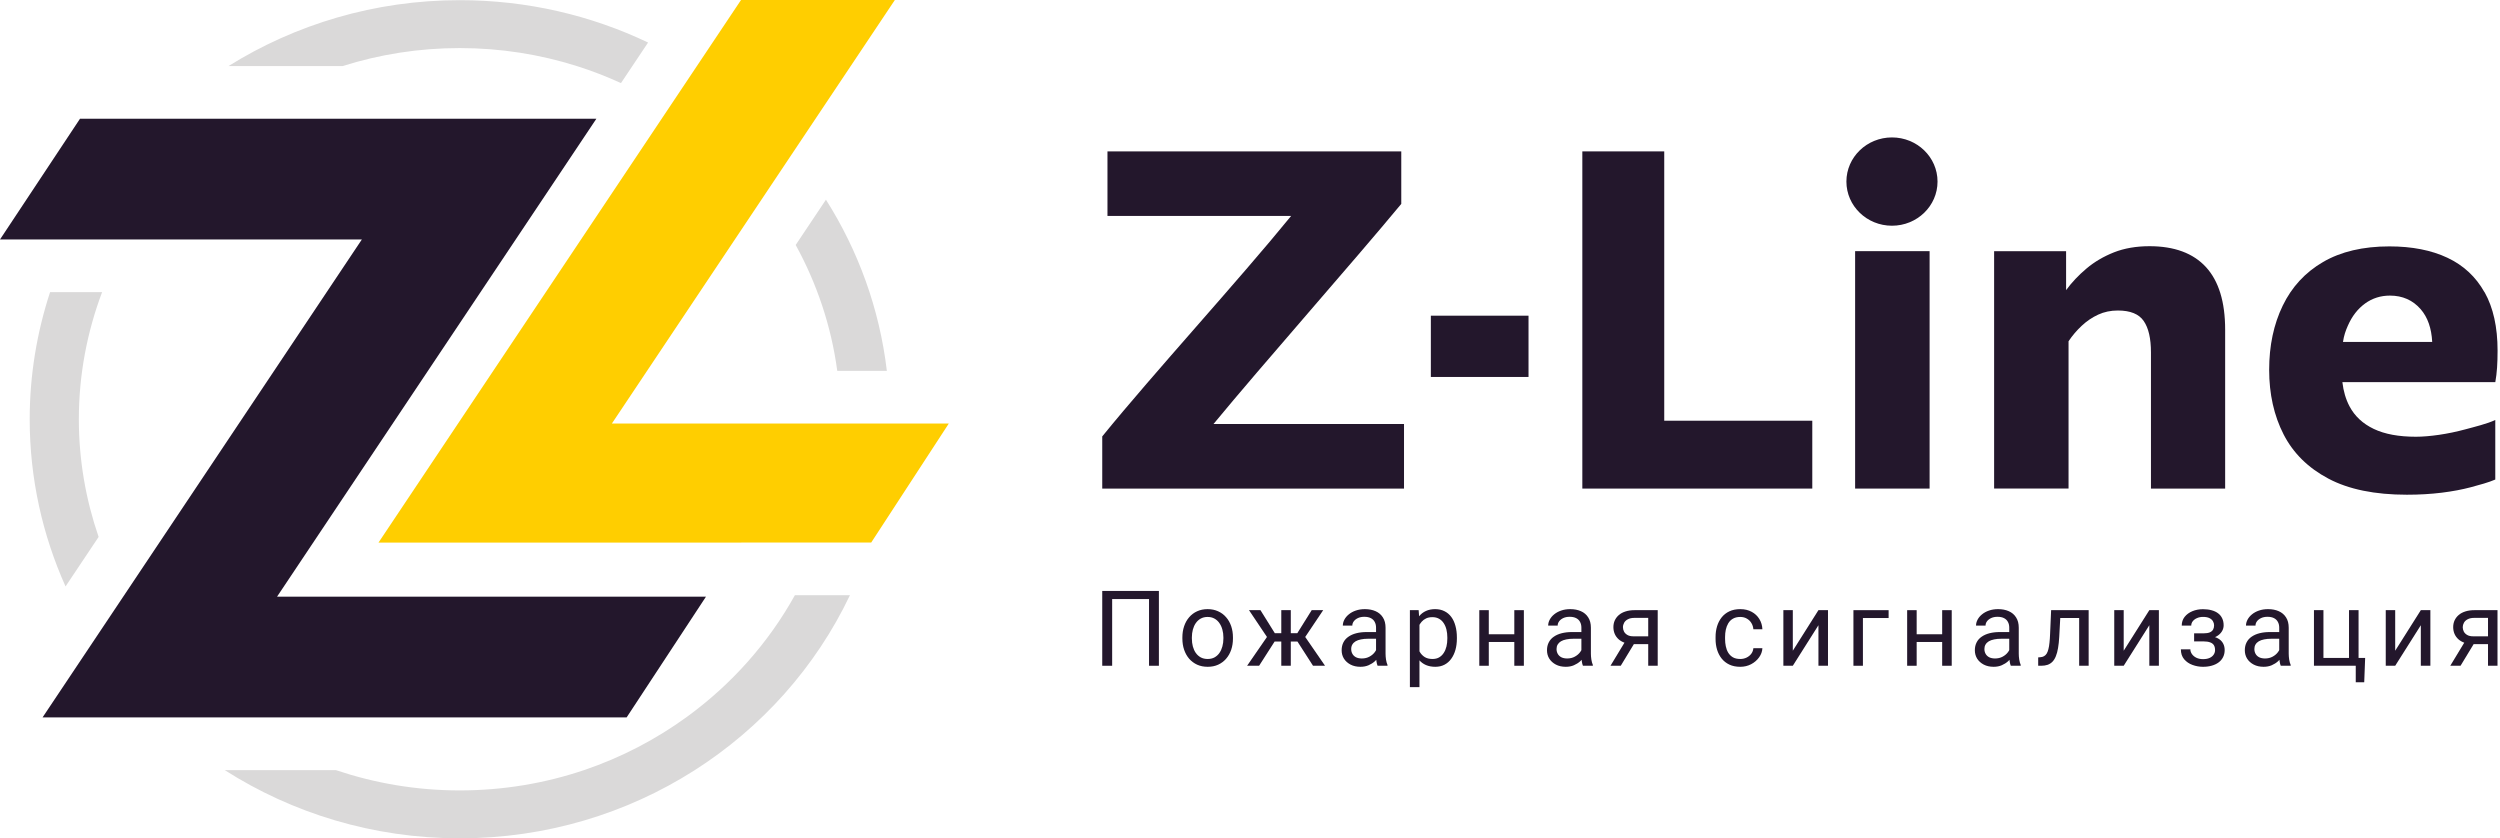 <svg width="167" height="56" viewBox="0 0 167 56" fill="none" xmlns="http://www.w3.org/2000/svg">
<g clip-path="url(#clip0_33_60)">
<path d="M59.242 24.774C58.75 20.616 57.325 16.737 55.173 13.339L53.152 16.364C54.562 18.934 55.526 21.768 55.929 24.774H59.242Z" fill="#DAD9D9"/>
<path d="M3.345 19.516C2.468 22.195 1.984 25.044 1.984 28.006C1.984 31.979 2.845 35.752 4.378 39.174L6.588 35.866C5.737 33.395 5.267 30.754 5.267 28.006C5.267 25.023 5.822 22.167 6.82 19.516H3.345Z" fill="#DAD9D9"/>
<path d="M30.71 3.211C33.438 3.211 36.065 3.634 38.53 4.412C39.544 4.732 40.527 5.115 41.481 5.551L42.242 4.412L43.292 2.841C39.492 1.031 35.224 0.011 30.71 0.011C25.022 0.011 19.726 1.631 15.265 4.412H22.89C25.354 3.634 27.982 3.211 30.709 3.211H30.71Z" fill="#DAD9D9"/>
<path d="M45.921 47.861C43.841 49.379 41.517 50.597 39.016 51.443C36.412 52.322 33.617 52.8 30.71 52.8C27.803 52.8 25.031 52.317 22.434 51.443H15.011C19.524 54.32 24.914 56 30.71 56C42.265 56 52.216 49.347 56.775 39.761H53.098C51.333 42.943 48.873 45.705 45.921 47.861Z" fill="#DAD9D9"/>
<path d="M39.838 7.932H5.344L0 15.997H24.172C20.131 22.046 6.636 42.244 2.842 47.924H41.858L47.159 39.858H18.507L39.838 7.932Z" fill="#23172C"/>
<path d="M59.429 28.294H40.872C45.923 20.734 54.785 7.469 59.776 0H49.5C46.319 4.761 28.831 30.935 25.282 36.248C34.559 36.248 48.855 36.242 58.197 36.242L63.378 28.294H59.429Z" fill="#FFCE00"/>
</g>
<path d="M77.414 39.475V44.473H76.755V40.017H74.292V44.473H73.63V39.475H77.414Z" fill="#23172C"/>
<path d="M78.983 42.657V42.578C78.983 42.311 79.021 42.062 79.099 41.833C79.177 41.602 79.289 41.402 79.435 41.233C79.582 41.061 79.759 40.928 79.967 40.834C80.175 40.738 80.408 40.69 80.667 40.69C80.927 40.69 81.162 40.738 81.37 40.834C81.58 40.928 81.759 41.061 81.905 41.233C82.054 41.402 82.167 41.602 82.245 41.833C82.322 42.062 82.361 42.311 82.361 42.578V42.657C82.361 42.925 82.322 43.173 82.245 43.402C82.167 43.631 82.054 43.831 81.905 44.003C81.759 44.172 81.581 44.305 81.373 44.401C81.168 44.495 80.934 44.542 80.674 44.542C80.413 44.542 80.178 44.495 79.97 44.401C79.762 44.305 79.584 44.172 79.435 44.003C79.289 43.831 79.177 43.631 79.099 43.402C79.021 43.173 78.983 42.925 78.983 42.657ZM79.617 42.578V42.657C79.617 42.843 79.639 43.018 79.682 43.182C79.726 43.345 79.791 43.489 79.878 43.615C79.967 43.741 80.078 43.84 80.21 43.914C80.343 43.985 80.498 44.02 80.674 44.02C80.847 44.02 80.999 43.985 81.13 43.914C81.262 43.84 81.372 43.741 81.459 43.615C81.546 43.489 81.611 43.345 81.655 43.182C81.7 43.018 81.723 42.843 81.723 42.657V42.578C81.723 42.395 81.7 42.222 81.655 42.06C81.611 41.895 81.545 41.75 81.456 41.624C81.369 41.496 81.259 41.395 81.126 41.322C80.996 41.249 80.843 41.212 80.667 41.212C80.493 41.212 80.34 41.249 80.207 41.322C80.077 41.395 79.967 41.496 79.878 41.624C79.791 41.75 79.726 41.895 79.682 42.06C79.639 42.222 79.617 42.395 79.617 42.578Z" fill="#23172C"/>
<path d="M84.839 42.856L83.433 40.759H84.198L85.158 42.297H85.899L85.806 42.856H84.839ZM85.185 42.791L84.108 44.473H83.306L84.784 42.331L85.185 42.791ZM86.225 40.759V44.473H85.59V40.759H86.225ZM88.389 40.759L86.983 42.856H86.016L85.916 42.297H86.66L87.621 40.759H88.389ZM87.71 44.473L86.629 42.791L87.038 42.331L88.513 44.473H87.71Z" fill="#23172C"/>
<path d="M91.92 43.838V41.926C91.92 41.78 91.89 41.653 91.831 41.545C91.774 41.435 91.687 41.351 91.57 41.291C91.453 41.232 91.309 41.202 91.138 41.202C90.978 41.202 90.837 41.229 90.716 41.284C90.597 41.339 90.503 41.411 90.435 41.501C90.368 41.59 90.335 41.686 90.335 41.789H89.701C89.701 41.656 89.735 41.525 89.803 41.394C89.872 41.264 89.97 41.146 90.099 41.041C90.229 40.933 90.384 40.848 90.565 40.786C90.748 40.722 90.951 40.69 91.176 40.69C91.445 40.69 91.683 40.736 91.889 40.828C92.097 40.919 92.26 41.058 92.376 41.243C92.495 41.426 92.555 41.656 92.555 41.933V43.663C92.555 43.787 92.565 43.918 92.585 44.058C92.608 44.197 92.641 44.318 92.685 44.418V44.473H92.023C91.991 44.4 91.966 44.303 91.947 44.181C91.929 44.058 91.92 43.944 91.92 43.838ZM92.03 42.221L92.037 42.668H91.395C91.215 42.668 91.053 42.682 90.912 42.712C90.77 42.74 90.651 42.782 90.555 42.839C90.459 42.897 90.385 42.969 90.335 43.056C90.285 43.14 90.26 43.24 90.26 43.354C90.26 43.471 90.286 43.577 90.339 43.673C90.391 43.77 90.47 43.846 90.575 43.903C90.683 43.958 90.814 43.986 90.97 43.986C91.164 43.986 91.336 43.945 91.484 43.862C91.633 43.78 91.751 43.679 91.838 43.56C91.927 43.441 91.975 43.326 91.982 43.213L92.253 43.519C92.237 43.615 92.193 43.721 92.122 43.838C92.051 43.955 91.957 44.067 91.838 44.175C91.721 44.28 91.582 44.368 91.419 44.439C91.259 44.508 91.078 44.542 90.877 44.542C90.626 44.542 90.405 44.493 90.215 44.394C90.028 44.296 89.881 44.164 89.776 43.999C89.673 43.833 89.622 43.646 89.622 43.44C89.622 43.241 89.661 43.066 89.738 42.915C89.816 42.761 89.928 42.634 90.075 42.534C90.221 42.431 90.397 42.353 90.603 42.3C90.809 42.248 91.038 42.221 91.292 42.221H92.03Z" fill="#23172C"/>
<path d="M94.82 41.473V45.901H94.181V40.759H94.765L94.82 41.473ZM97.32 42.585V42.657C97.32 42.927 97.288 43.178 97.224 43.409C97.16 43.638 97.066 43.837 96.943 44.006C96.822 44.176 96.672 44.307 96.493 44.401C96.315 44.495 96.11 44.542 95.879 44.542C95.644 44.542 95.436 44.503 95.255 44.425C95.075 44.347 94.921 44.234 94.796 44.085C94.67 43.937 94.569 43.758 94.494 43.55C94.421 43.342 94.37 43.107 94.343 42.846V42.462C94.37 42.187 94.422 41.941 94.497 41.724C94.573 41.506 94.672 41.321 94.796 41.167C94.921 41.012 95.073 40.894 95.252 40.814C95.43 40.731 95.636 40.69 95.869 40.69C96.102 40.69 96.309 40.736 96.49 40.828C96.671 40.917 96.823 41.045 96.946 41.212C97.07 41.379 97.162 41.579 97.224 41.813C97.288 42.044 97.32 42.301 97.32 42.585ZM96.682 42.657V42.585C96.682 42.4 96.663 42.226 96.624 42.063C96.585 41.899 96.524 41.755 96.442 41.631C96.362 41.505 96.259 41.407 96.133 41.336C96.007 41.262 95.858 41.226 95.684 41.226C95.524 41.226 95.384 41.253 95.266 41.308C95.149 41.363 95.049 41.438 94.967 41.531C94.885 41.623 94.817 41.728 94.765 41.847C94.714 41.964 94.677 42.085 94.651 42.211V43.1C94.697 43.26 94.761 43.411 94.844 43.553C94.926 43.693 95.036 43.806 95.173 43.893C95.31 43.978 95.483 44.02 95.691 44.02C95.862 44.02 96.01 43.985 96.133 43.914C96.259 43.84 96.362 43.741 96.442 43.615C96.524 43.489 96.585 43.345 96.624 43.182C96.663 43.018 96.682 42.843 96.682 42.657Z" fill="#23172C"/>
<path d="M101.28 42.369V42.884H99.318V42.369H101.28ZM99.451 40.759V44.473H98.817V40.759H99.451ZM101.794 40.759V44.473H101.156V40.759H101.794Z" fill="#23172C"/>
<path d="M105.637 43.838V41.926C105.637 41.78 105.607 41.653 105.548 41.545C105.491 41.435 105.404 41.351 105.287 41.291C105.171 41.232 105.027 41.202 104.855 41.202C104.695 41.202 104.554 41.229 104.433 41.284C104.314 41.339 104.22 41.411 104.152 41.501C104.086 41.59 104.052 41.686 104.052 41.789H103.418C103.418 41.656 103.452 41.525 103.521 41.394C103.589 41.264 103.688 41.146 103.816 41.041C103.946 40.933 104.102 40.848 104.282 40.786C104.465 40.722 104.669 40.69 104.893 40.69C105.163 40.69 105.4 40.736 105.606 40.828C105.814 40.919 105.977 41.058 106.093 41.243C106.212 41.426 106.272 41.656 106.272 41.933V43.663C106.272 43.787 106.282 43.918 106.303 44.058C106.325 44.197 106.359 44.318 106.402 44.418V44.473H105.74C105.708 44.4 105.683 44.303 105.665 44.181C105.646 44.058 105.637 43.944 105.637 43.838ZM105.747 42.221L105.754 42.668H105.112C104.932 42.668 104.77 42.682 104.629 42.712C104.487 42.74 104.368 42.782 104.272 42.839C104.176 42.897 104.103 42.969 104.052 43.056C104.002 43.14 103.977 43.24 103.977 43.354C103.977 43.471 104.003 43.577 104.056 43.673C104.108 43.77 104.187 43.846 104.292 43.903C104.4 43.958 104.531 43.986 104.687 43.986C104.881 43.986 105.053 43.945 105.201 43.862C105.35 43.78 105.468 43.679 105.555 43.56C105.644 43.441 105.692 43.326 105.699 43.213L105.97 43.519C105.954 43.615 105.91 43.721 105.84 43.838C105.769 43.955 105.674 44.067 105.555 44.175C105.438 44.28 105.299 44.368 105.136 44.439C104.976 44.508 104.796 44.542 104.594 44.542C104.343 44.542 104.122 44.493 103.932 44.394C103.745 44.296 103.598 44.164 103.493 43.999C103.39 43.833 103.339 43.646 103.339 43.44C103.339 43.241 103.378 43.066 103.456 42.915C103.533 42.761 103.645 42.634 103.792 42.534C103.938 42.431 104.114 42.353 104.32 42.3C104.526 42.248 104.756 42.221 105.009 42.221H105.747Z" fill="#23172C"/>
<path d="M108.653 42.702H109.339L108.266 44.473H107.58L108.653 42.702ZM109.185 40.759H110.735V44.473H110.101V41.274H109.185C109.004 41.274 108.857 41.305 108.743 41.367C108.628 41.426 108.545 41.504 108.492 41.6C108.44 41.696 108.413 41.796 108.413 41.899C108.413 41.999 108.437 42.097 108.485 42.191C108.533 42.282 108.609 42.358 108.712 42.417C108.815 42.477 108.947 42.506 109.11 42.506H110.272V43.028H109.11C108.897 43.028 108.708 42.999 108.544 42.942C108.379 42.885 108.239 42.806 108.125 42.705C108.011 42.602 107.924 42.482 107.864 42.345C107.805 42.205 107.775 42.054 107.775 41.892C107.775 41.729 107.806 41.579 107.868 41.442C107.932 41.305 108.023 41.185 108.142 41.082C108.263 40.979 108.411 40.9 108.585 40.845C108.761 40.788 108.961 40.759 109.185 40.759Z" fill="#23172C"/>
<path d="M116.25 44.02C116.401 44.02 116.54 43.989 116.668 43.928C116.797 43.866 116.902 43.781 116.984 43.673C117.066 43.564 117.113 43.439 117.125 43.299H117.728C117.717 43.519 117.643 43.724 117.505 43.914C117.371 44.101 117.193 44.254 116.974 44.37C116.754 44.485 116.513 44.542 116.25 44.542C115.971 44.542 115.727 44.493 115.519 44.394C115.314 44.296 115.142 44.161 115.005 43.989C114.87 43.818 114.768 43.621 114.7 43.399C114.633 43.175 114.6 42.938 114.6 42.688V42.544C114.6 42.295 114.633 42.059 114.7 41.837C114.768 41.613 114.87 41.415 115.005 41.243C115.142 41.071 115.314 40.936 115.519 40.838C115.727 40.739 115.971 40.69 116.25 40.69C116.54 40.69 116.794 40.75 117.011 40.869C117.229 40.986 117.399 41.146 117.523 41.349C117.648 41.551 117.717 41.78 117.728 42.036H117.125C117.113 41.883 117.07 41.744 116.994 41.621C116.921 41.497 116.821 41.399 116.692 41.325C116.567 41.25 116.419 41.212 116.25 41.212C116.056 41.212 115.892 41.251 115.759 41.329C115.629 41.404 115.525 41.507 115.447 41.638C115.372 41.766 115.317 41.909 115.283 42.067C115.251 42.222 115.235 42.382 115.235 42.544V42.688C115.235 42.851 115.251 43.011 115.283 43.169C115.315 43.327 115.368 43.47 115.444 43.598C115.522 43.726 115.626 43.829 115.756 43.907C115.889 43.982 116.053 44.02 116.25 44.02Z" fill="#23172C"/>
<path d="M119.76 43.468L121.472 40.759H122.11V44.473H121.472V41.765L119.76 44.473H119.129V40.759H119.76V43.468Z" fill="#23172C"/>
<path d="M126.159 40.759V41.284H124.443V44.473H123.809V40.759H126.159Z" fill="#23172C"/>
<path d="M129.861 42.369V42.884H127.899V42.369H129.861ZM128.033 40.759V44.473H127.398V40.759H128.033ZM130.375 40.759V44.473H129.737V40.759H130.375Z" fill="#23172C"/>
<path d="M134.218 43.838V41.926C134.218 41.78 134.189 41.653 134.129 41.545C134.072 41.435 133.985 41.351 133.868 41.291C133.752 41.232 133.608 41.202 133.436 41.202C133.276 41.202 133.135 41.229 133.014 41.284C132.895 41.339 132.802 41.411 132.733 41.501C132.667 41.59 132.634 41.686 132.634 41.789H131.999C131.999 41.656 132.033 41.525 132.102 41.394C132.17 41.264 132.269 41.146 132.397 41.041C132.527 40.933 132.683 40.848 132.863 40.786C133.046 40.722 133.25 40.69 133.474 40.69C133.744 40.69 133.982 40.736 134.187 40.828C134.396 40.919 134.558 41.058 134.674 41.243C134.793 41.426 134.853 41.656 134.853 41.933V43.663C134.853 43.787 134.863 43.918 134.884 44.058C134.907 44.197 134.94 44.318 134.983 44.418V44.473H134.321C134.289 44.4 134.264 44.303 134.246 44.181C134.227 44.058 134.218 43.944 134.218 43.838ZM134.328 42.221L134.335 42.668H133.693C133.513 42.668 133.352 42.682 133.21 42.712C133.068 42.74 132.949 42.782 132.853 42.839C132.757 42.897 132.684 42.969 132.634 43.056C132.583 43.14 132.558 43.24 132.558 43.354C132.558 43.471 132.584 43.577 132.637 43.673C132.69 43.77 132.768 43.846 132.874 43.903C132.981 43.958 133.113 43.986 133.268 43.986C133.462 43.986 133.634 43.945 133.783 43.862C133.931 43.78 134.049 43.679 134.136 43.56C134.225 43.441 134.273 43.326 134.28 43.213L134.551 43.519C134.535 43.615 134.492 43.721 134.421 43.838C134.35 43.955 134.255 44.067 134.136 44.175C134.019 44.28 133.88 44.368 133.717 44.439C133.557 44.508 133.377 44.542 133.175 44.542C132.924 44.542 132.703 44.493 132.513 44.394C132.326 44.296 132.18 44.164 132.074 43.999C131.972 43.833 131.92 43.646 131.92 43.44C131.92 43.241 131.959 43.066 132.037 42.915C132.114 42.761 132.226 42.634 132.373 42.534C132.519 42.431 132.695 42.353 132.901 42.3C133.107 42.248 133.337 42.221 133.591 42.221H134.328Z" fill="#23172C"/>
<path d="M138.963 40.759V41.284H137.169V40.759H138.963ZM139.522 40.759V44.473H138.888V40.759H139.522ZM137.015 40.759H137.653L137.557 42.551C137.541 42.828 137.515 43.073 137.478 43.285C137.444 43.496 137.396 43.677 137.334 43.828C137.275 43.979 137.199 44.102 137.108 44.199C137.018 44.292 136.911 44.362 136.785 44.408C136.659 44.452 136.514 44.473 136.35 44.473H136.151V43.914L136.288 43.903C136.386 43.897 136.47 43.874 136.538 43.835C136.609 43.796 136.669 43.739 136.717 43.663C136.765 43.585 136.803 43.486 136.833 43.364C136.865 43.243 136.889 43.099 136.905 42.932C136.924 42.765 136.937 42.57 136.946 42.348L137.015 40.759Z" fill="#23172C"/>
<path d="M141.863 43.468L143.575 40.759H144.213V44.473H143.575V41.765L141.863 44.473H141.232V40.759H141.863V43.468Z" fill="#23172C"/>
<path d="M147.249 42.699H146.567V42.307H147.198C147.374 42.307 147.514 42.285 147.616 42.242C147.719 42.196 147.793 42.133 147.836 42.053C147.879 41.973 147.901 41.879 147.901 41.772C147.901 41.675 147.876 41.585 147.826 41.501C147.778 41.413 147.7 41.344 147.592 41.291C147.485 41.236 147.341 41.209 147.16 41.209C147.014 41.209 146.881 41.235 146.762 41.288C146.643 41.338 146.549 41.408 146.478 41.497C146.409 41.584 146.375 41.682 146.375 41.792H145.74C145.74 41.566 145.804 41.371 145.932 41.209C146.063 41.044 146.235 40.917 146.45 40.828C146.667 40.738 146.904 40.694 147.16 40.694C147.375 40.694 147.567 40.718 147.737 40.766C147.908 40.812 148.053 40.88 148.172 40.972C148.291 41.061 148.381 41.173 148.443 41.308C148.507 41.441 148.539 41.595 148.539 41.772C148.539 41.898 148.509 42.017 148.45 42.129C148.391 42.241 148.305 42.34 148.193 42.427C148.081 42.512 147.945 42.578 147.785 42.626C147.627 42.675 147.448 42.699 147.249 42.699ZM146.567 42.458H147.249C147.471 42.458 147.667 42.48 147.836 42.523C148.005 42.565 148.147 42.626 148.261 42.709C148.376 42.791 148.461 42.893 148.519 43.014C148.578 43.133 148.608 43.271 148.608 43.426C148.608 43.6 148.572 43.757 148.501 43.897C148.433 44.034 148.335 44.151 148.206 44.247C148.078 44.343 147.925 44.416 147.747 44.466C147.571 44.517 147.375 44.542 147.16 44.542C146.92 44.542 146.687 44.501 146.46 44.418C146.234 44.336 146.048 44.209 145.901 44.037C145.755 43.863 145.682 43.642 145.682 43.375H146.316C146.316 43.487 146.352 43.593 146.423 43.694C146.494 43.795 146.592 43.876 146.718 43.938C146.846 43.999 146.993 44.03 147.16 44.03C147.339 44.03 147.487 44.003 147.606 43.948C147.725 43.893 147.814 43.82 147.874 43.728C147.935 43.637 147.966 43.537 147.966 43.43C147.966 43.29 147.939 43.178 147.884 43.093C147.829 43.009 147.745 42.947 147.63 42.908C147.518 42.867 147.374 42.846 147.198 42.846H146.567V42.458Z" fill="#23172C"/>
<path d="M152.252 43.838V41.926C152.252 41.78 152.222 41.653 152.163 41.545C152.105 41.435 152.018 41.351 151.902 41.291C151.785 41.232 151.641 41.202 151.47 41.202C151.31 41.202 151.169 41.229 151.048 41.284C150.929 41.339 150.835 41.411 150.766 41.501C150.7 41.59 150.667 41.686 150.667 41.789H150.032C150.032 41.656 150.067 41.525 150.135 41.394C150.204 41.264 150.302 41.146 150.43 41.041C150.561 40.933 150.716 40.848 150.897 40.786C151.08 40.722 151.283 40.69 151.507 40.69C151.777 40.69 152.015 40.736 152.221 40.828C152.429 40.919 152.591 41.058 152.708 41.243C152.827 41.426 152.886 41.656 152.886 41.933V43.663C152.886 43.787 152.897 43.918 152.917 44.058C152.94 44.197 152.973 44.318 153.017 44.418V44.473H152.355C152.323 44.4 152.297 44.303 152.279 44.181C152.261 44.058 152.252 43.944 152.252 43.838ZM152.361 42.221L152.368 42.668H151.727C151.546 42.668 151.385 42.682 151.243 42.712C151.101 42.74 150.983 42.782 150.887 42.839C150.79 42.897 150.717 42.969 150.667 43.056C150.617 43.14 150.592 43.24 150.592 43.354C150.592 43.471 150.618 43.577 150.67 43.673C150.723 43.77 150.802 43.846 150.907 43.903C151.015 43.958 151.146 43.986 151.302 43.986C151.496 43.986 151.667 43.945 151.816 43.862C151.965 43.78 152.083 43.679 152.169 43.56C152.259 43.441 152.307 43.326 152.313 43.213L152.584 43.519C152.568 43.615 152.525 43.721 152.454 43.838C152.383 43.955 152.288 44.067 152.169 44.175C152.053 44.28 151.913 44.368 151.751 44.439C151.591 44.508 151.41 44.542 151.209 44.542C150.957 44.542 150.737 44.493 150.547 44.394C150.359 44.296 150.213 44.164 150.108 43.999C150.005 43.833 149.954 43.646 149.954 43.44C149.954 43.241 149.992 43.066 150.07 42.915C150.148 42.761 150.26 42.634 150.406 42.534C150.553 42.431 150.729 42.353 150.935 42.3C151.14 42.248 151.37 42.221 151.624 42.221H152.361Z" fill="#23172C"/>
<path d="M154.572 44.473V40.759H155.206V43.952H156.914V40.759H157.552V44.473H154.572ZM157.992 43.952L157.93 45.575H157.364V44.473H156.88V43.952H157.992Z" fill="#23172C"/>
<path d="M159.999 43.468L161.711 40.759H162.349V44.473H161.711V41.765L159.999 44.473H159.368V40.759H159.999V43.468Z" fill="#23172C"/>
<path d="M164.751 42.702H165.437L164.364 44.473H163.678L164.751 42.702ZM165.283 40.759H166.833V44.473H166.199V41.274H165.283C165.102 41.274 164.955 41.305 164.84 41.367C164.726 41.426 164.643 41.504 164.59 41.6C164.537 41.696 164.511 41.796 164.511 41.899C164.511 41.999 164.535 42.097 164.583 42.191C164.631 42.282 164.707 42.358 164.81 42.417C164.912 42.477 165.045 42.506 165.207 42.506H166.37V43.028H165.207C164.995 43.028 164.806 42.999 164.641 42.942C164.477 42.885 164.337 42.806 164.223 42.705C164.109 42.602 164.022 42.482 163.962 42.345C163.903 42.205 163.873 42.054 163.873 41.892C163.873 41.729 163.904 41.579 163.966 41.442C164.03 41.305 164.121 41.185 164.24 41.082C164.361 40.979 164.509 40.9 164.683 40.845C164.859 40.788 165.059 40.759 165.283 40.759Z" fill="#23172C"/>
<g clip-path="url(#clip1_33_60)">
<path d="M81.061 28.324C84.413 24.262 90.305 17.603 93.605 13.62V10.113H73.979V14.426H86.247C82.663 18.824 77.149 24.826 73.63 29.152V32.637H93.788V28.324H81.061Z" fill="#23172C"/>
<path d="M95.581 21.088V25.181H102.105V21.088H95.581Z" fill="#23172C"/>
<path d="M111.171 28.104V10.113H105.7V32.637H121.061V28.104H111.171Z" fill="#23172C"/>
<path d="M143.585 16.446C142.698 16.446 141.909 16.584 141.214 16.856C140.521 17.131 139.909 17.49 139.378 17.937C138.845 18.386 138.39 18.868 138.015 19.382V16.778H133.207V32.635H138.179V22.795C138.433 22.416 138.728 22.069 139.061 21.76C139.394 21.448 139.758 21.202 140.159 21.017C140.557 20.833 140.995 20.742 141.472 20.742C142.305 20.742 142.881 20.975 143.202 21.446C143.524 21.912 143.684 22.612 143.684 23.538V32.637H148.64V22.021C148.64 20.169 148.213 18.776 147.36 17.843C146.505 16.913 145.247 16.446 143.583 16.446H143.585Z" fill="#23172C"/>
<path d="M165.967 19.526C165.391 18.495 164.566 17.726 163.488 17.218C162.413 16.712 161.121 16.459 159.612 16.459C157.848 16.459 156.372 16.808 155.18 17.501C153.988 18.197 153.09 19.169 152.487 20.417C151.882 21.664 151.58 23.096 151.58 24.706C151.58 26.317 151.902 27.764 152.545 29.019C153.189 30.273 154.185 31.256 155.54 31.973C156.892 32.69 158.638 33.047 160.779 33.047C161.612 33.047 162.386 33.001 163.108 32.912C163.83 32.822 164.473 32.7 165.047 32.548C165.618 32.395 166.253 32.223 166.685 32.033V28.054C166.163 28.305 165.301 28.514 164.698 28.677C164.093 28.841 163.502 28.963 162.919 29.048C162.336 29.131 161.823 29.174 161.38 29.174C160.237 29.174 159.301 29.002 158.57 28.653C157.839 28.305 157.297 27.803 156.948 27.143C156.698 26.672 156.541 26.13 156.471 25.526H166.687C166.743 25.208 166.782 24.885 166.804 24.554C166.827 24.22 166.838 23.843 166.838 23.423C166.838 21.854 166.55 20.552 165.972 19.521L165.967 19.526ZM157.983 20.276C158.471 19.922 159.027 19.746 159.648 19.746C160.489 19.746 161.175 20.051 161.702 20.655C162.174 21.2 162.424 21.934 162.471 22.839H156.512C156.579 22.401 156.68 22.111 156.838 21.753C157.115 21.123 157.497 20.629 157.985 20.276H157.983Z" fill="#23172C"/>
<path d="M123.922 32.637H128.897V16.777H123.922V32.635V32.637Z" fill="#23172C"/>
<path d="M126.384 15.078C128.065 15.078 129.427 13.758 129.427 12.129C129.427 10.5 128.065 9.18 126.384 9.18C124.703 9.18 123.34 10.5 123.34 12.129C123.34 13.758 124.703 15.078 126.384 15.078Z" fill="#23172C"/>
</g>
<defs>
<clipPath id="clip0_33_60">
<rect width="63.378" height="56" fill="white"/>
</clipPath>
<clipPath id="clip1_33_60">
<rect width="93.203" height="23.869" fill="white" transform="translate(73.63 9.18)"/>
</clipPath>
</defs>
</svg>
